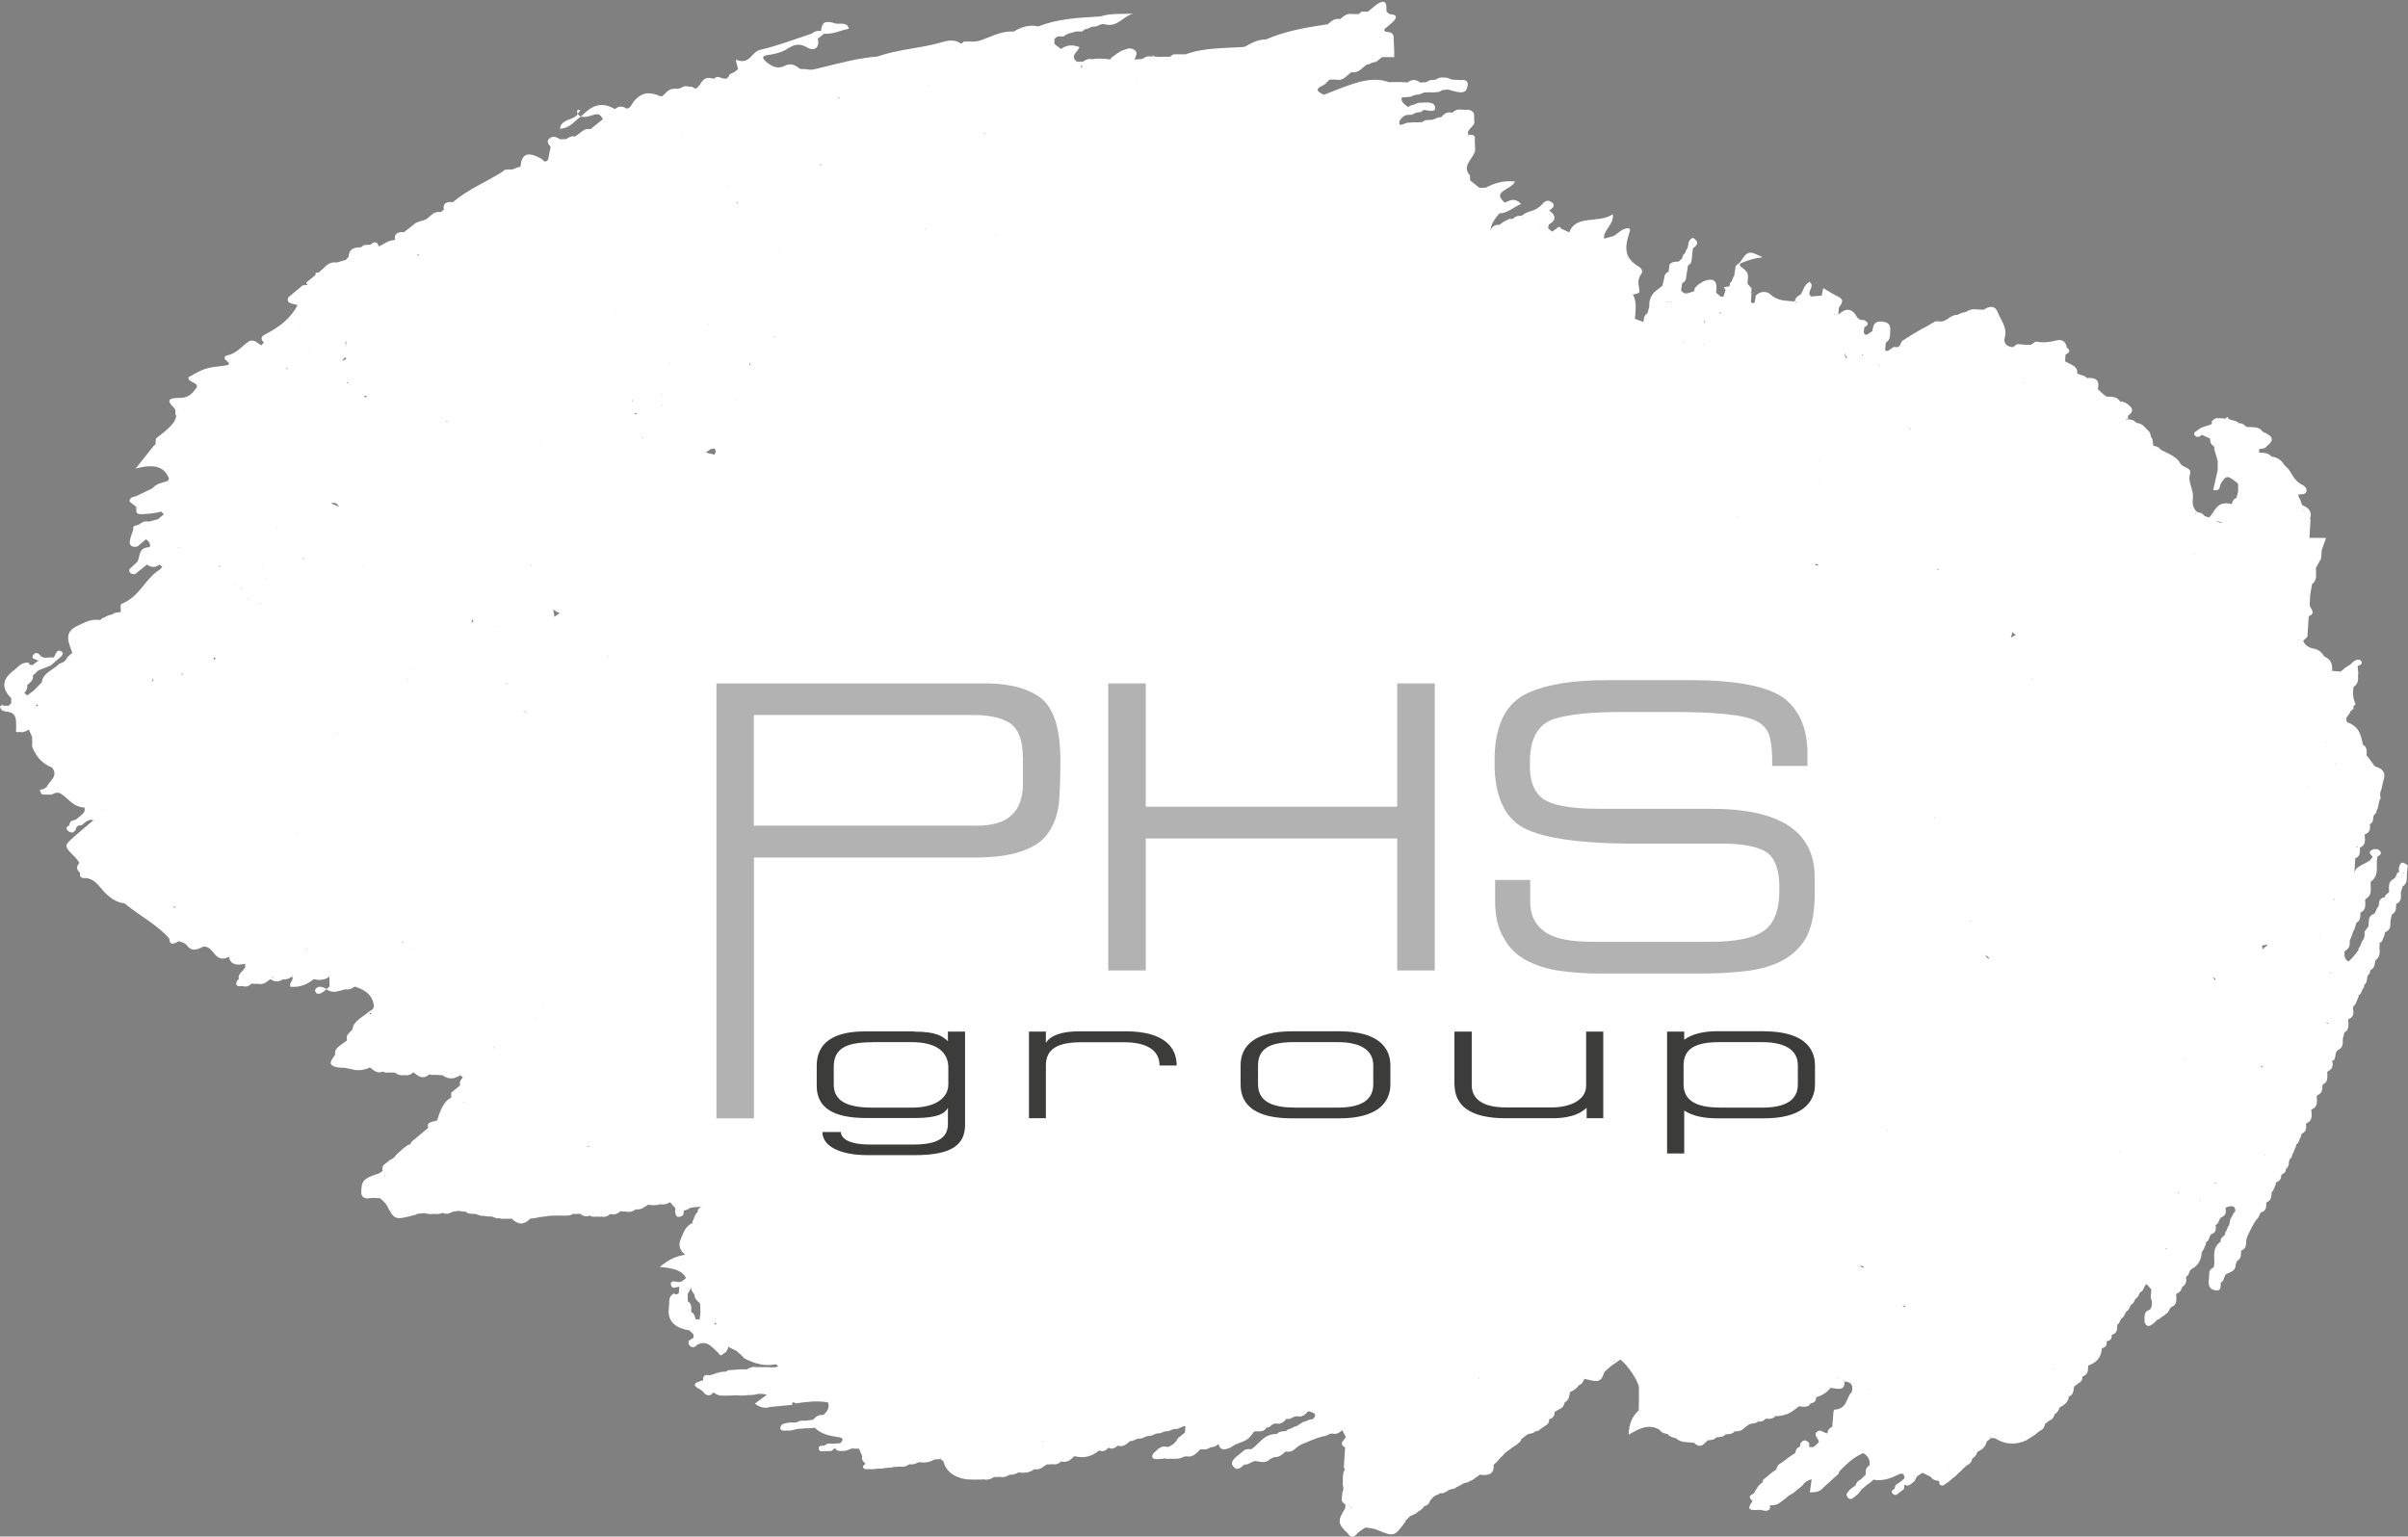 <?xml version="1.0" encoding="UTF-8"?>
<svg id="Ebene_2" data-name="Ebene 2" xmlns="http://www.w3.org/2000/svg" xmlns:xlink="http://www.w3.org/1999/xlink" viewBox="0 0 229.06 146.19">
  <rect x="0" y="0" width="229.06" height="146.19" fill="#808080" stroke="none"/>
  <defs>
    <style>
      .cls-1 {
        fill: #fff;
      }

      .cls-2 {
        fill: none;
      }

      .cls-3 {
        fill: #3c3c3b;
      }

      .cls-4 {
        fill: #b2b2b2;
      }

      .cls-5 {
        clip-path: url(#clippath);
      }
    </style>
    <clipPath id="clippath">
      <rect class="cls-2" x="68.14" y="64.72" width="104.51" height="45.18"/>
    </clipPath>
  </defs>
  <g id="Ebene_1-2" data-name="Ebene 1">
    <path class="cls-1" d="M15.59,54.76h-.09s0,0,0,0h.1ZM91.02,4.5h-.09s.04-.04.04-.04l.05.04ZM109.84,5.4h0s-.23-.17-.23-.17c0,.13.11.15.23.17M129.93,1.65h0s0,0,0,0h0s0,0,0,0ZM132.68,10.29h.01s0,0,0,0h-.02ZM139.45,12.93l.02-.03.02.03h-.03ZM140.4,13.66h-.05s-.01-.01-.01-.01h.07ZM143.24,19.17h-.02s.01-.03.01-.03v.03ZM144.79,20.68l.09-.04-.02.08-.07-.05v.02s-.01-.02-.01-.02h.01ZM148.49,22.67v-.03s.02.02.02.02l-.02.02ZM179.55,34.29h-.01s.1-.17.1-.17l-.09.17ZM192.71,32.91l-.07.02.07-.02h0ZM219.24,48.64l-.13-.03.03-.05.1.08ZM218.62,60.88v-.04s.13-.01.13-.01l-.13.06ZM222.7,64.48h0s-.09.05-.09.05c-.19.11-.42.18-.57.33h0c.19-.11.38-.23.57-.33h0s.09-.05.09-.05ZM224.49,80.55c-.11.02-.22.05-.33.08v-.08c.11.03.22.07.33,0h0ZM223.34,91.63h.04s-.05.04-.05.04v-.03s0-.02,0-.02h0s0,0,0,0ZM225.49,90.91l.05-.07v.05s-.05.02-.05.02ZM215.05,115.25h0s0,0,0,0h0ZM189.54,136.4h.05s-.05,0-.05,0ZM185.26,139.78l.07-.03v.04s0,0,0,0v.05s-.03-.07-.03-.07h-.05ZM170.54,141.92l-.03-.03h0s.02.03.02.03ZM169.32,140.44h0s0,0,0,0h0ZM169.35,140.5l-.03-.05h.02s0-.01,0-.01h0s0,0,0,0v.06ZM170.81,141.2l-.02-.11s0,.01.02.11M174.9,131.23l-.05-.04.03-.04.05.08h-.03ZM153.67,129.59l-.1-.1.06-.03.04.13ZM149.36,132.01c.06-.14.18-.23.36-.28-.18.04-.3.13-.36.28M136.04,142.36h0c.14.04.27.07.38-.04-.13,0-.26,0-.38.04M128.36,143.19v.02s.03.05.03.05l-.02-.02-.02-.03h0s0,0,0,0v.02c-.12-.02-.23-.04-.35-.07.11.07.24.05.36.04M126.66,136.36h0s0,0,0,0h0ZM70.58,132.8v-.03s.01,0,.01,0v.04ZM67.92,125.89l.2-.02-.02.2-.18-.18ZM66.15,125.5c-.04-.26-.1-.51-.39-.68-.02-.36.1-.74-.34-1.02,0-.23,0-.45,0-.67.11-.22.23-.45.34-.67-.05.27.11.49.3.7,0,.38.25.62.53.84.02.29.03.57.04.86-.03.23-.05.46-.08.69-.13-.01-.27-.03-.4-.05M66.71,114.63h0s.01.01.01.01v.12s0,0,0,0l-.02-.14ZM43.33,115.01h.01c.07.1.14.2.32.16-.1-.07-.21-.13-.33-.16M36.68,111.6h-.02s-.01.06-.01.06v-.03s0-.03,0-.03h0s-.01,0-.01,0l-.21-.23c.04.11.15.16.25.22M42.92,102.11l-.03-.11.07.1-.05.02ZM23.5,34.31h0v-.04h0s0,.04,0,.04ZM28.44,31.33v-.05s0,0,0,0l.05.05h-.05ZM34.22,25.53h0s-.06,0-.06,0h0s.06,0,.06,0ZM59.27,14.53h0s.01,0,.01,0h0ZM64.37,12.48l.05.04-.05-.04ZM64.86,12.83l-.03.03-.06-.04.09.02ZM69.74,9.27h0s0,0,0,0v-.03l.02.03h-.02ZM108.19,7.82l.02.05h-.04s.02-.05.02-.05ZM116.78,7.16h0s0,0,0,0h0s0-.02,0-.02h.04s-.04.01-.04.01ZM146.47,21.5l.04-.05v.06s-.04,0-.04,0ZM163.54,29.75h.13s0,0,0,0h.04s-.05.11-.05.11l-.15-.11h0s0,0,0,0h0s.03,0,.03,0ZM173.16,31.05h-.03s.04-.05.04-.05v.05ZM178.71,34.79v-.08s.1.03.1.03l-.1.05ZM179.64,34.9v-.03s0,.02,0,.02h0ZM208.72,52.79l-.05-.04h.08s-.02.04-.02.04ZM210.87,49.59v-.02c.21.06.4.1.55.12-.16.07-.35.03-.55-.09M215.48,109.86l.05.08-.08-.04.03-.05ZM210.79,112.6h-.02s-.02,0-.02,0h-.1s.04-.07.04-.07l.13.07v.02s0,0,0,0h0s-.02,0-.02,0ZM209.22,114.22l.05-.07.03.03-.04.07-.04-.03ZM206.08,118.76l.04.05-.12.07v-.06s.07-.05.07-.05ZM160.95,135.41h.02s-.02.02-.02.02v-.02ZM128.59,143.54l-.08-.06-.07-.12h.02s.14.18.14.18ZM83.8,138.99h0s-.04.04-.04.04l.03-.06-.04-.02.08.02-.04.03ZM70.81,131.07h0s0,0,0,0h0ZM70.8,131.07h.03,0s.02,0,.02,0h0s-.04.05-.04.05l.02-.05ZM71.36,132.41l.07-.09-.07.09ZM73.79,128.07h0s0,0,0,0h0ZM65.76,122.45h.04s0,0,0,0h-.05s0,0,0,0ZM42.41,113.79h0s0,0,0,0h0ZM44.12,104.85l.03.05-.1.04.07-.09ZM45.23,102.6c.07.13.22.19.35.27h0c-.12-.08-.24-.17-.36-.26h.01ZM10.03,77l.04.04h-.08s.04-.04.04-.04ZM26.57,33.33h0s-.01,0-.01,0h.01ZM38.84,24.61v-.03s.03.01.03.01l-.03.02ZM63.09,14.3h-.03s.03-.01.03-.01h0s0,0,0,0h0ZM65.14,13.56v.02s0,0,0,0v-.02ZM79.83,9.28h0s0,0,0,0l.06.07-.19-.02.13-.05ZM102.28,6.93h0s0,0,0,0h0ZM158.98,28.7h0s0,.08,0,.08l-.13-.07h.13ZM158.58,28.82v-.08s.03,0,.03,0h0s.13-.03.13-.03l-.16.1ZM214.7,51.09h0s0,0,0,0h0ZM218.6,56.44l.02.02h-.02s0-.02,0-.02ZM221.15,67.11l.05-.05h0s-.05.05-.05.05ZM221.28,97.28c.09.04.11.01.17.03l.02.09-.2-.08.02-.03ZM217.78,105.68l.03-.03h.01s-.05.07-.05.07v-.04ZM207.25,113.4l-.03.12-.11.03.14-.15ZM195.32,130.25h-.09s.05-.05.05-.05l.04.05ZM194.7,131.9h.01s-.02.03-.02.03v-.03ZM177.8,132.11h0s0,0,0,0l.05.04h-.09s.03-.05.03-.05ZM180.67,121.51h0s0,0,0,0ZM134.36,141.89h0s0,0,0,0h0ZM99.24,137.15l-.08-.04.09-.02v.06ZM55.88,109.01l.12.04.12.05h-.19l-.04-.08ZM29.2,90.27h0s0,0,0,0l.03.1-.09-.06.06-.05ZM27.71,90.03l-.2.19h0c.1-.05.17-.1.19-.19h0ZM13.84,82.82l-.03.02v-.02s.03,0,.03,0ZM8.49,65h.02s-.02.02-.02.02v-.02ZM14.62,61.01v-.02s0,0,0,0v.02ZM17,52.13h-.03s-.03-.08-.03-.08l.02-.03.05.11ZM29.39,33.47l-.02-.03.09-.02-.07.05ZM88.41,8.15l-.06.03v-.05s.05,0,.05,0v.02ZM162.06,32.69v.07s-.08-.06-.08-.06h.08ZM170.68,30.99v-.05s.04,0,.04,0l-.04.05ZM177.21,40.53h.02s-.11-.01-.11-.01h.09s0,.01,0,.01ZM180.93,40.73l-.02.02h0s-.02,0-.02,0h.02s0,0,0,0h0ZM192.59,36.44l-.1.04-.04-.04h.15ZM198.46,41.95h-.02s.03-.02.03-.02v.02ZM221.31,70.71l.02-.25v.21s-.02.03-.02.03ZM222.21,72.67l-.02.04-.12-.08h0s.13.04.13.04ZM221.65,92.62v-.06s.1.07.1.07h-.1ZM221.1,95.31v-.02s.02.02.02.02h-.02ZM208.91,113.53l-.04-.03h.06s-.02.03-.02.03ZM188.89,129.9v-.03l.06-.02-.06.05ZM140.61,131.13l.16-.08h.02s-.15.1-.15.1h-.03ZM97.43,138.04v.02s-.02,0-.02,0l.02-.02ZM47.03,101.09h0s0,0,0,0h0ZM46.97,99.64l-.04.1-.04-.11h.07ZM37.87,93.39h0s0,0,0,0l.04.03-.06-.02.02-.02ZM16.73,86.22s-.04.09-.17.14l-.12-.03c.1-.05.18-.07.29-.11M9.85,68.92l-.03-.02h.04s-.01.02-.01.02ZM27.36,35.11h0s.01,0,.01,0h0s0,0,0,0h0s-.04.04-.04.04l-.14-.15.02-.02.15.12ZM55.79,16.93h0s0,0,0,0h0ZM55.84,16.98l-.05-.05h0s0,0,0,0v-.02s.05.08.05.08ZM61.38,16.82l-.06-.08h0s.06.08.06.08ZM181.75,40.77l-.03.05-.17-.06h.21ZM194.74,36.32h0c.1-.04.23,0,.3-.09-.12-.01-.19.07-.3.09M219.45,74.8v.02s-.03-.04-.03-.04l.04-.03v.05ZM222.06,85.61h-.13s.14-.09.14-.09v.09ZM215.2,101.53l-.16-.02.21-.14-.05.15ZM201.64,109.58l.08.04h-.1s.02-.04.02-.04ZM180.6,122.87h0s.01-.01.01-.01h0ZM177.09,120.59c-.04-.11-.11-.17-.17-.26.15.09.31.18.45.27-.09,0-.18,0-.28-.01M149.24,126.57h0s0,0,0,0ZM14.43,64.88c.01-.11.06-.16.08-.27l.08.06h.03l-.19.21ZM54.37,19.57l-.24-.2h0c.02.11.13.16.25.2h0ZM159.29,37.92h0s.01-.02.01-.02v.02ZM187.6,36.49c-.1-.11-.2-.21-.3-.31h0c.06.12.12.25.31.3h0ZM188.59,39.52h0s0,0,0,0h0ZM202.69,48.31h0s0,0,0,0ZM212.65,69.97h0s0,0,0,0h0s.02,0,.02,0h-.02s0,0,0,0h0s0-.01,0-.01h0ZM220.63,89.17v-.03s0,0,0,0h0s.11.03.11.03h-.11ZM49.37,108.07h-.01s.02-.04.02-.04v.04ZM51.03,96.77l-.05.08-.02-.02.07-.05ZM21.54,82.84h0s-.03.01-.03.01h.02ZM11.52,75.33v.02s0-.02,0-.02h0ZM20.87,53.81h0s0,0,0,0l.14.11-.21-.04.07-.07h0ZM32.83,33.97l.05.08c.15.09-.07.17-.28.26l-.05-.05h0c.14-.07.2-.18.29-.28M86.81,11.28h0s0,0,0,0h0ZM174.97,41.7v-.04s.02,0,.02,0l-.02.05ZM183.65,38.93h-.02s.02,0,.02,0h0ZM210.72,105.1v.02s-.02,0-.02,0l.02-.02ZM180.54,129.99l.02.02-.05.03.04-.05ZM181.24,124.2l-.05-.02.06.17c-.09-.03-.19-.04-.28-.02l.23-.15.05.02h0ZM51.59,95.81l.03-.02.05.09-.08-.06h0s0,0,0,0ZM39.26,90.27l-.05.04-.04-.04h.09ZM25.22,86.68h0c-.18.15-.21.35-.2.54h0c.14-.16.22-.34.2-.54M17.38,64.03v.09s-.06.05-.06.05h-.12s.19-.14.19-.14ZM32.91,32.49c.02.15.03.3.04.44-.05-.13-.04-.24-.13-.39l.09-.05ZM67.66,16.33h0l.05-.12h0s-.05.12-.05.12ZM93.57,12.66h.15s-.04.07-.04.07l-.11-.07ZM217.21,95.29v.03s-.03-.02-.03-.02l.03-.02ZM207.66,100.86l.13-.03-.05.04h-.08ZM198.94,111.47h.04s0,.03,0,.03l-.04-.03ZM179.49,107.51l.06.1-.1-.06.04-.04ZM58.31,103.04l-.03-.03h.06s-.03.03-.03.03ZM17.38,64.17h-.06s.05-.05.05-.05v.05ZM22.42,55.52l.08.06-.1-.04.02-.02ZM24.03,46.51l.04.04-.16-.13h0s.12.09.12.09ZM32.65,35.18v-.04s.03,0,.03,0l-.03.05ZM66.25,19.58h0s0,0,0,0h0ZM70.09,19.19l.08.14-.08.03h0s-.01,0-.01,0h0s0-.17,0-.17ZM77.97,15.76l.17-.15v.09s-.17.06-.17.06ZM173.21,43.79l-.06.02v-.04c.12.02.23.1.06.02M172.96,46.02l.05-.04v.05s-.05,0-.05,0ZM208.34,90.39h0s.07,0,.07,0h-.07ZM191.36,106.2h.02s-.05.05-.05.05l.03-.05ZM44.96,83.57h.01s-.01,0-.01,0h0ZM22.99,55.97l-.1.08.05-.12.05.04ZM25.52,51.87h.02s-.02.02-.02.02v-.02ZM26.38,50.18h0s0,0,0,0l-.05.04-.05-.02.1-.02ZM55.57,25.15l.04.03h0s-.05-.03-.05-.03h0ZM138.6,27.78h.13s-.13,0-.13,0ZM165.23,49.16h-.08s.16-.04.16-.04l-.08.04ZM172.69,53.78l.05-.14c.12.02.18.11.27.17-.1-.02-.21-.02-.32-.03M181.38,52.98v.03s-.02-.02-.02-.02h.02ZM193.22,64.62l.05-.11v.11s-.05,0-.05,0ZM204.98,98.36h-.01s.02-.03.02-.03v.03ZM180.62,103.14v.02s-.02-.01-.02-.01h.02ZM152.85,122.39h.02s0,0,0,0h-.02ZM20.62,72.33l-.02-.04h.03s-.01.04-.01.04ZM184.26,54.25l.1-.12.08.07-.18.05ZM191.44,60.13c.11.1.17.2.31.3-.2.05-.29.16-.47.23.04-.18.13-.35.15-.53M204.34,80.96l.02-.03.05.02h-.07ZM80.59,128.14h.02s-.02,0-.02,0h0ZM28.25,79.25v-.04s.05.02.05.02l-.05.02ZM20.39,62.84c-.03-.1-.05-.15-.08-.24.1.02.15-.05.23-.07-.05.11-.12.17-.16.3M24.7,57.44l.13-.03-.06.07-.07-.04ZM23.66,56.94l.02.09-.09-.02.06-.07ZM33.11,36.47l-.14-.05.1-.08.04.12ZM80.39,17.19h0s0,0,0,0h0ZM40.96,80.91h0s0,0,0,0ZM40.76,81.65h0s0,0,0,0h0ZM33.32,70.62l.02.04h-.04s.03-.04.03-.04ZM29.51,72.77h0s0,0,0,0h0ZM25.18,55.06l.1-.02-.03.05-.07-.04ZM34.35,41.09h.03s-.05.04-.05.04l.02-.04ZM31.39,41.56l.04.03h0s-.03.01-.03.01v-.05ZM96.78,20.33h0s.02,0,.02,0h-.01ZM198.75,83.28l-.02.03v-.03s.02,0,.02,0ZM198.23,78.6v.04s-.03-.08-.03-.08l.03.03ZM45.28,75.44l-.03-.02h.04s-.01.02-.01.02ZM32.05,69.76v-.06s.02.02.02.02l.11-.02-.13.06ZM31.49,70.14h-.01s.01,0,.01,0h0ZM35.54,59.51l-.23.2.23-.2ZM28.8,53.17l.08-.06.05.05-.1.04-.04-.02ZM74.13,23.87l.03.03h-.07s.04-.03.04-.03ZM87.96,21.74l.14.07-.17-.05.02-.02ZM97.13,20.04l.05-.04-.05.04ZM177.94,67.01h0s0-.04,0-.04l.04.02h-.04ZM43.77,74.72h.02s.02.01.02.01h-.04ZM31.88,45.69l-.02-.03h0s.03.03.03.03h-.01ZM58.59,29.87c0-.13,0-.25,0-.38h0c-.06.12-.03.25.03.37h-.03ZM94.78,22.51v-.03s-.07-.08-.07-.08l.07.02v.05s0,.03,0,.03h-.01ZM188.87,90.83c.1.11.27.25.41.38-.21,0-.35-.12-.41-.38M49.56,66.42v.04s-.04,0-.04,0l.04-.04ZM38.77,64.68h-.12s.05-.05.05-.05l.06.05ZM32.26,48.22c-.3-.14-.57-.26-.77-.33.28-.11.54-.07.77.33M34.25,47.19v-.07s.03,0,.03,0l-.03.07ZM184.05,77.81l-.08.03.13-.12-.04.08ZM185.79,88.25v-.02s.02.02.02.02h-.02ZM52.53,76.65h0s0,0,0,0h0ZM41.53,61.29l.02-.02v.03s-.02-.01-.02-.01ZM40.49,64.63l.05.03h-.09s.05-.03.05-.03ZM39.29,63.62l.06.06-.09-.02.03-.04ZM33.05,54.55h-.01s.01,0,.01,0h0ZM33.13,48.08v.03s-.06.01-.06.01l.06-.04ZM187.46,87.6h0s.04.06.04.06c-.09.02-.12.09-.05-.06M39.77,43.06h0s0,0,0,0ZM42.59,40.13h-.14s.04-.08.04-.08l.1.08ZM47.14,59.6l-.04.04-.02-.05h.06ZM44.95,58.91c.08.12.12.24-.02.29l-.1.05c.07-.12.09-.23.12-.34M34.56,53.77v.04s-.06.02-.06.02l.06-.06ZM79.36,28.23l.05-.03-.05.03ZM41.3,44.73h-.09s.03-.03.03-.03l.06.03ZM63.81,34.48l-.13.02.09-.04.04.03ZM84.07,29.04l-.03-.08h.03s0,.07,0,.07h0ZM57.16,67.04h0s.02,0,.02,0h-.02s0,.02,0,.02h-.02s.03-.01.03-.01ZM48.63,42.1v-.02s0,0,0,0v.03s0,0,0,0ZM64.69,35.16h-.02s-.03-.04-.03-.04l.06.04ZM73.68,32.1l-.1-.06h.18s-.08.06-.08.06ZM57.89,62.48h0s0,0,0,0h0s0,0,0,0h0s-.02.02-.02.02l-.14-.12h.02s.14.1.14.1ZM50.5,53.76h.07s-.08.08-.08.08v-.08ZM40.91,50h.04l-.02.02v-.02ZM71.36,34.56l.05.02-.12.2v-.16s.07-.06.07-.06ZM60.16,38.19l-.02-.11.11.02-.09.09ZM60.51,39.45l-.2-.14.24-.02-.04.15ZM63,37.55h-.02s-.05-.04-.05-.04h.09s-.02.04-.02.04ZM62.92,38.57v-.06s.1-.03.1-.03l-.1.09ZM51.11,44.97h0s0-.01,0-.01h0ZM70.1,38.04l-.06.05.03-.07.03.02ZM64.2,47.37l-.02.02h0s.02-.02.02-.02ZM67.95,43.25c-.32-.08-.6-.15-.8-.19.23-.18.44-.39.81-.39.2.24.12.42-.01.58M61.21,41.62l-.04.05-.13-.04h0s.01-.01.01-.01h.15ZM56.55,48.82l-.04.04v-.04s.04,0,.04,0ZM44.36,47.12h0s0,.02,0,.02h-.04s.04-.01.04-.01h-.02s.02,0,.02,0ZM51.3,41.95v-.02s.1.05.1.05h-.02s-.08-.04-.08-.04ZM67.46,30.89h0s-.03.03-.03.03h0s.03-.03.03-.03ZM67.39,30.83h.02s.05.06.05.06l-.03.03-.04-.09ZM48.46,37.74h0s0,0,0,0h0ZM52.62,57.99c.22.17.42.25.63.35-.2.09-.33.24-.51.35-.03-.22-.05-.44-.12-.69M48.17,65.01l.09.04-.06.06-.05-.04h0s.02-.06.02-.06ZM50.01,67.71c.03-.1-.07-.14-.12-.21v-.02c.09.11.13.23.24.32-.1-.07-.24-.1-.36-.15l.02-.02.22.08ZM51.8,68.04l-.03-.02.08-.03-.06.05ZM51.7,36.56h0v.02h0s0-.02,0-.02l-.14-.1.15.1ZM30.56,51.19l-.08-.04.1.03h-.01s0,.01,0,.01h0s0,0,0,0ZM31.23,62.47h-.01s.02-.01.02-.01h-.01ZM34.87,66.33l-.03-.02h.06s-.03.02-.03.02ZM34.6,37.64c.14.05.21.02.34.05l-.19.13-.15-.18ZM178.54,95.18l.03.02-.03-.02ZM178.57,95.23h.03s0,.01,0,.01h-.01s-.02-.01-.02-.01ZM24.93,53.79l.06.03-.02.02-.04-.04ZM210.69,93.25h0s0,0,0,0c-.09-.11-.12-.18-.19-.28.1.03.12.11.25.12l-.05.16ZM210.97,95.31v.02s-.02.04-.02.04l.02-.06ZM210.63,93.98l-.06-.02.06-.03v.05ZM215.22,90.33c-.03-.13,0-.24-.05-.38.23,0,.37-.07.58-.09-.16.16-.38.29-.53.47M218.33,92.09h-.01s.01-.02.01-.02v.02ZM69.17,17.65l.04.07-.06-.05.02-.02ZM182.85,123.39h0s-.14.04-.14.04h0s.14-.04.14-.04ZM22.75,75.79l.07-.2-.07.2ZM38.32,89.67l-.15.04.2-.15-.04.11ZM179.78,128.92l.06.06-.06-.06h0ZM134.93,133.75l.03.04h-.02s0-.04,0-.04ZM183.19,39.18h0c.1,0,.21,0,.31.02v.02c-.11-.03-.2-.1-.31-.04M170.51,32.92h0,0s0,0,0,0ZM18.53,46.81h0s-.01.01-.01.01h-.01s.02-.01.02-.01ZM70.42,12.17h0c-.16.05-.25.15-.28.28h0c.09-.1.18-.19.28-.28M221.75,73.18h.01s-.02,0-.02,0h.01ZM221.08,73.9l.06.04h0s-.06-.03-.06-.03h0ZM138.35,15.41h-.02s.03-.05.03-.05v.04s-.01,0-.01,0ZM6.27,71.7h0s0,0,0,0h0ZM80.79,135.68h0c.05.06.09.14.2.15l-.2-.15ZM175.53,33.66c.03.24.12.33.2.44-.2.02-.27-.27-.23-.48l.03.04h0ZM162.09,30.7c-.12-.21.28-.13.03-.05v.09s-.02,0-.02,0v-.04ZM160.08,32.5l.08.02-.08.07v-.08ZM83,8.26v.03s0-.03,0-.03ZM195.22,34.15h.07s0,.02,0,.02h-.08s0-.02,0-.02ZM177.17,33.7l.07.06-.09.04-.04-.08h.06ZM56.42,12.61h-.06s.06,0,.06,0h0ZM54.02,17.38v.02s.01,0,.01,0h-.01s0-.02,0-.02ZM39.71,24.32l.02-.14h.15s-.17.14-.17.14l.06.05-.06.02v-.07ZM43.32,104.21h-.07s.02,0,.02,0h.05ZM36.58,111.98l-.02-.09.04-.13h.02s-.05.21-.05.21ZM223.82,84.19h-.04s.02-.03.02-.03l.02.03ZM102.93,6.16v.26s-.11,0-.11,0h.03s-.04,0-.04,0h0s.11-.27.11-.27ZM3.45,67.01l.17.09-.17.14v-.23ZM.28,66.99c-.1.07-.19.15-.28.23.04.29.24.45.61.48h0c.92.1.92.65.92,1.2h.05,0s-.05,0-.05,0c0,.16,0,.32.01.48h.04s0,0,0,0h-.04c-.09.24.02.32.31.26.36.08.64-.06.89-.24.1.24.2.47.31.71h.11s0,0,0,0h-.11c0,.16,0,.32.01.48l.11-.05v.04s-.11,0-.11,0c0,.16,0,.31,0,.47.35.83.84,1.56,1.87,1.97v-.04h.01v.04c.66.79-.22,1.27-.52,1.87-.12.07-.23.15-.35.22-.17-.03-.27,0-.27.13l.08.15v-.02c.01.14.08.23.27.22h-.03c.2.01.41.03.61.01.31.04.51-.27.85-.16h.09c.8.44,1.21,1.33,2.36,1.39.16.45-.26.67-.56.95-.1.08-.21.15-.31.23-.35.04-.54.19-.56.48-.09.08-.18.16-.28.24.03.3.24.46.61.48.09-.08.18-.15.27-.23.01-.31.2-.48.59-.48.1-.08.19-.16.28-.24.23-.17.47-.34.83-.22h.18s-.02.04-.02.04l-.17-.04c-.6.51-1.21,1.01-1.8,1.53-1.03.91-1.03.91.03,1.96.17.17.29.37.44.56h.04s0,0,0,0h-.04c-.31.33-.31.65.06.96l.06-.03v.02s-.06,0-.06,0c-.09.4.13.56.61.5v-.02h0v.02c.55.1.87.37,1.21.77.6.7,1.22,1.48,2.41,1.64v-.04h.02l-.02.04c1.38,1.15,3.09,2.01,4.25,3.34l.07-.03v.02s-.07.01-.07.01c.04.74.48.49.91.26v-.14s.01-.01.01-.01v.15c.29.1.6.16.79.43.36.5.84.42,1.34.17h0c.08-.06.18-.09.29-.1.53.07.72.42.99.74.35.41.8.57,1.35.23q.14.99,1.52.68l.02-.1h.01s-.03.1-.03.1c.24.59-.76.83-.58,1.4-.03.09-.09.17-.18.23-.17.42,0,.58.52.47h-.02c.39.15.66,0,.9-.22.2.03.39.03.59.02h0s.02,0,.02,0h-.01c.55.13.83-.2,1.16-.43h.04c.13-.04.16-.14.2-.24l.06.07v-.07s.05,0,.05,0l-.05.07c-.09.05-.18.1-.26.17.4.27.79.26,1.17.01.36.04.63-.09.87-.27l-.02-.11.03-.03v.14c.2.34-.32.58-.17.97.92.09,1.62-.23,2.24-.73l-.03-.07h.01s.02.07.02.07c.55.16,1.04.08,1.47-.22v-.08s.04,0,.04,0l-.04.08c0,.3.01.61.02.92-.09.08-.18.16-.28.25-.12-.06-.22-.13-.35-.17-.39-.13-.65,0-.77.3l.14.27c.29.13.49-.02.69-.16.1-.07.19-.15.29-.22.61.47,1.19.13,1.79,0,.37.08.63-.06.87-.26q1.77.52,1.84,1.92c-.06.22-.24.36-.48.46.03.11.16.13.26.18l-.13.09h.04l-.03.03v-.03c-.07-.09-.11-.17-.13-.27-.58.54-1.49.87-1.58,1.71-.24.28-.64.51-.52.93.02.12-.04.2-.19.24-.4.36-1.05.59-.93,1.22l.13.02v.03s-.13-.05-.13-.05c-.29.48-.94,1.02.36,1.23.18,0,.35.01.53.02.36.07.73.15,1.09.22h0s0,0,0,0h.48c.21-.04.41-.09.61-.13.06-.08.15-.11.27-.1.34.25.64.6,1.2.37h-.01c.17.09.36.14.56.09v-.11s0,0,0,0v.11c.19,0,.39.01.58.01v-.06s.04,0,.04,0l-.04.06c.26.18.54.31.89.23.38.08.65-.05.89-.26.45.37.9.73,1.49.2.19.06.4.05.6.04h-.02c.19,0,.38.02.56.04l.13-.02.09.08c.57.37,1.09.28,1.59-.06l-.05-.11h.05s0,.11,0,.11l.14.1.12.11h.07v.02s-.07-.02-.07-.02c-.2.21-.35.43-.26.72h.09s0,0,0,0h-.08c-.09.08-.18.17-.27.25-.2.16-.39.32-.59.48,0,.15,0,.29.01.44h0c-.11.09-.23.17-.35.25h0c-.37.31-.76,1.07-.99,1.94-.38.17-1.07.09-.85.71-.53.44-1.06.88-1.59,1.33l-.15.26-.17.03c-.15.11-.31.22-.46.33-.23.21-.45.41-.68.62-.12.21-.3.37-.57.47-.22.18-.44.35-.66.53-.09.16-.1.34-.06.52-.1.08-.21.16-.31.24h-.01c-1.54.49-1.73.71-1.71,1.92h0c.05.3.24.46.61.47h0c.39-.08.79-.05,1.18-.02.21.22.5.42.63.67.76,1.43.75,1.43,2.79.89l.08-.08h.13c.19-.02.39-.04.58-.07.17.08.38.06.56.1h.05c.18-.03.36-.03.54,0h.04c.19-.04.39-.02.55-.12.34.17.63.07.91-.09v-.05s0,0,0,0v.05c.2-.03.4-.07.59-.1.18.02.36.05.54.08h.18s.12.12.12.12c.2.08.42.08.64.09h0c.33-.03.57.27.92.17h-.05c.19.08.4.05.6.08h.03c.33-.05.57.27.91.15h-.05c.2.08.41.07.62.06h0c.2.01.4.02.59-.02h0c.61.61,1.2.64,1.78.01.5-.02.96-.19,1.47-.21h.02c.39-.11.8-.05,1.2-.08h-.05c.44,0,.89.06,1.31-.08.05-.09.13-.11.24-.06.18-.02.36-.03.55-.03.27.2.56.33.92.17.17.1.36.14.56.1v-.08s.04,0,.04,0l-.04.09c.2,0,.39,0,.59,0,.27.04.5-.02.69-.17.04-.08.11-.11.22-.07.37.07.63-.08.86-.28.19.01.39.03.58.04.36.08.63-.05.89-.22.53.07.82-.25,1.18-.45v-.08s0-.01,0-.01v.1c.4.06.79.07,1.18-.05l-.04-.11h.03s.01.11.01.11c.34.08.61-.04.88-.18v-.06s.01,0,.01,0v.06c.17.17.33.38.5.55,0,.1-.01.21-.02.31.02.22.08.55.34.53.5-.05.49-.32.47-.6.15-.03.3-.06.51-.19.27-.17.75-.13,1.14-.18-.12.1-.25.2-.31.34.02.1-.01.18-.1.24-.2.23-.22.52-.37.76l-.03.21c-.71.32-.85.93-1.1,1.49-.31.72-.04,1.16.41,1.53-.87.13-1.61.46-2.42,1.17,1.2.08,2.09.27,2.5,1.04-.25.2-.44.48-.95.35-.49-.13-.61.17-.42.46.16.24.48.03.74.02-.03.22-.05.44-.07.66h-.07c-.13.11-.24.11-.36-.03-.63.31-.42.85-.5,1.32-.17,1.19.42,1.95,1.93,2.2.13.12.26.24.39.36.01.11.02.22.03.33-.15.1-.3.21-.46.3-.02.11-.02.22-.02.33.25.37.53.38.83.05h0c.76-.4,1.21.02,1.65.45l.04-.03h0s-.04.03-.04.03c.13.12.26.24.39.37l.02-.03h0s-.02.03-.02.03c.12.23.27.24.43.03.33-.13.42-.38.47-.65.27.13.53.26.8.39l.08-.07h0s-.08.07-.08.07c.13.12.26.24.39.36l.04-.1.04.03-.08.06c.12.12.25.25.37.37.92.46,1.87.77,2.96.55l-.03-.04h0s.03.04.03.04c.16.04.14.15.25.21-.09.04-.22.02-.3.08-.23,0-.47-.01-.7-.02-.17,0-.34,0-.51,0l.03.04h-.02v-.04c-.2,0-.39,0-.59,0-.35-.07-.63.05-.89.21-.2,0-.39,0-.59,0v.04s0,0,0,0v-.04c-.2.01-.4.02-.6.04l.05.07h-.03s-.01-.07-.01-.07c-.2.01-.4.03-.6.04l-.23.14h0s0,0,0,0c-.56-.03-1.02.21-1.52.35-.53-.13-.68.09-.64.47-.67.19-1.29.37-.23.91.31.16.38.64.94.49.09-.08.18-.16.26-.25.27.2.56.34.93.31.19,0,.39,0,.58,0,.19-.01.39-.02.58-.03h.03c.19,0,.38.02.57.03h0c.2-.01.39-.03.59-.04v-.11s.04-.01.04-.01l-.04.12c.21-.01.41-.03.62-.04.38-.13.78-.12,1.18,0-.38.27-.75.55-1.14.84.46.35.92.49,1.47.32h0c.69-.07,1.38-.14,2.08-.2-.01-.23.06-.34.34-.14,1.01-.14,2.02-.29,3.08-.09.16.49-.07.86-.45,1.19-.42-.04-.69.14-.92.39-.08.08-.18.11-.3.09-.18.04-.35.06-.54.07h.02c-.23-.04-.45,0-.66.07-.1.08-.21.11-.35.1-.15,0-.29,0-.44,0h-.06c-.21.05-.43.07-.62.15l-.12.09c-.23.42-.06.59.5.52h0,.02c.21.02.43,0,.63-.06.13-.03.26-.07.39-.1.14,0,.28-.01.41-.02h.06c.18-.04.37-.05.56-.03h.01c.2-.02.4-.02.6-.05.58.6,1.41.77,2.28.9.55.08.35.34.14.57h-.02c-.2.01-.39.02-.59.04h.01c-.2,0-.41-.01-.61,0-.11.07-.22.13-.34.2-.28-.03-.54.02-.5.29.04.26.32.27.58.22.2-.01.4,0,.6,0,.12-.1.25-.19.38-.29l.16.22c.21.06.41.08.62.04h0s.01,0,.01,0h0c.35.05.57-.22.89-.22.19.02.39.01.59.02h0c.1.24.2.48.31.72-.1.28.07.5.3.7l-.23.24c-.02.14.05.24.23.28.23,0,.46,0,.7.01.18-.02.36-.04.54-.06h0c.22.02.43,0,.63-.05.19-.02.38-.03.58-.05l.26-.05v-.06s.02,0,.02,0l-.02.06c.2-.01.39-.03.58-.04v-.13h.01s-.01.13-.01.13c.36.08.63-.05.89-.22v-.13c-.08-.1-.21-.1-.33-.12h.02c.11.02.21.06.31.12h.01s0,.13,0,.13c.35.06.62-.06.89-.2.54.08,1.05.03,1.47-.26.19,0,.39-.02.58-.03v-.13c-.06-.09-.17-.12-.29-.15h0c.11.03.21.08.3.15l.05.04-.06.09.15.1.13.11h.16s0,0,0,0h-.16q.4,1.43,2.17,1.71c.19.01.39.02.58.03v-.05s.03,0,.03,0l-.03.05c.2,0,.39,0,.59,0v-.05s.02,0,.02,0l-.02.05c.2,0,.39-.02.59-.02v-.06s0,0,0,0v.07c.35.06.63-.06.89-.23l-.03-.06h.02v.06c.2,0,.39-.01.59-.02v-.12s.02,0,.02,0l-.02.12c.35.08.63-.04.89-.2.34.03.62-.09.88-.23.55.09,1.06.04,1.48-.3l-.04-.07h.03s.02.07.02.07c.55.11.82-.23,1.17-.45l-.02-.06h.01v.06c.2,0,.4-.01.59-.02.27.04.5-.02.69-.17.04-.1.12-.12.24-.07.56.07.82-.25,1.13-.53.95.25,1.7,0,2.35-.54.4.16.66,0,.88-.26.38.17.64.03.88-.2.57.17.86-.17,1.17-.43.34.02.56-.23.88-.24.34.02.56-.23.89-.25h-.02c.35.03.57-.22.9-.25h-.03c.35.06.56-.23.9-.2h0c.32.01.52-.27.86-.21h.04c.31-.03.51-.29.85-.26h.02c-.02.2-.04.4-.06.6-.22.18-.44.36-.66.53-.2.39-.5.7-1.01.85h.05c-.65-.21-.92.19-1.26.49l-.11.1c-.26.4-.1.59.46.55h.02c.2-.03.4,0,.59-.07.2.06.4.06.6.02h-.03c.2.04.39.04.59,0,.35.06.57-.22.9-.21h0c.61.11.89-.25,1.21-.54.05-.11.15-.15.3-.13.34.07.59-.07.84-.21.31.02.51-.13.71-.29.11.4.3.71,1.14.33.14-.09.27-.18.41-.26.33-.13.66-.27.99-.4h0s0,0,0,0c.12-.08.24-.17.36-.25.12-.14.24-.28.35-.42l.08-.15.04-.02h.02s.09-.05.09-.05c.42.02.86.09,1.07-.34h-.02c.21-.01.38-.07.49-.22l-.03-.04.03.04.16-.11.21-.08c.46.13.73-.07.98-.32.03-.1.1-.13.22-.09.33-.01.53-.26.86-.27.44.11.71-.08.95-.33.03-.11.12-.15.25-.12.56.14.74.36.29.74-.35-.02-.58.23-.9.26-.2.13-.4.26-.6.39-.32.05-.53.28-.86.32-.05.11-.15.17-.3.17-.23.02-.47.03-.65.17l-.06.09h-.13c-1.19.05-1.56.95-2.32,1.45-.23-.02-.44-.02-.64.07-.24.2-.48.39-.72.59-.39.32-.74.69-.23,1.11.32.26.58-.04.82-.21.06-.1.16-.13.3-.1.29-.08.52-.26.81-.34.19.03.39.06.58.09.39.07.66-.07.9-.29.12-.05.23-.11.35-.17.53.04.79-.28,1.09-.53.57.12.85-.21,1.17-.48-.52-.03-.84.24-1.17.48.51.02.66-.51,1.17-.48.11-.07.22-.13.34-.2.66-.27,1.3-.56,2-.76h-.01c.35,0,.57-.21.87-.28.48.14.75-.08,1.02-.31.11.21.2.42.34.64-.15.33-.73.63-.07,1-.04.62-.08,1.24-.12,1.87.03.09.08.18.1.28l-.11.11c-.03.16-.05.33-.08.49,0,.28,0,.56-.01.84.09.23.08.45-.04.67-.02.25-.04.51-.07.76.06.18.2.32.37.43-.01.11-.03.23-.04.35h0c-.74,1.2-.71,1.47.27,2.4h0c.26.38.53.39.83.05h0c.23-.27.54-.45.86-.63.33.06.7.07,1,.19,1.71.71,1.71.72,2.79-.77v-.1s.1-.06.1-.06c.12-.12.24-.25.36-.37.2-.03.33-.15.5-.21l.04-.02c.11-.12.24-.22.4-.29l.03-.03c.12-.13.32-.22.34-.41l-.05.03c.42-.03.54-.28.63-.55l-.04-.03h0s.04.03.04.03c.12-.13.24-.26.36-.38.16-.08.31-.15.46-.22l.14-.08.18.02c.22-.04.38-.16.55-.26h0c.22-.21.65-.09.82-.35l-.04.02c.21-.04.34-.17.51-.25h.03c.19-.23.63-.11.79-.37l-.04.03c.22-.04.36-.16.51-.28h0c.16-.09.31-.19.42-.32h0c.94.16,1.41-.14,1.34-.93.35-.28.57-.65.92-.93v-.02c.21-.28.57-.45.84-.69l-.04.03c.33-.23.7-.42.91-.75-.04-.1,0-.15.13-.17.11-.11.24-.22.38-.31h0c.22-.19.63-.09.81-.35.21,0,.39-.08.51-.22l-.06-.07.02-.02.04.09c.15-.1.29-.21.44-.31.23-.11.36-.27.38-.49-.04-.09,0-.14.11-.16.33-.14.41-.39.41-.67.16-.09.31-.18.47-.27.33-.13.43-.37.49-.64.45-.22.41-.62.51-.97l-.08-.06v-.02s.08.08.08.08c.35-.16.65-.36.84-.66l-.12-.07h.03s.09.07.09.07c.32-.11.42-.35.51-.6l-.06-.05h.02s.04.05.04.05c.72.11,1.57.59,1.84-.48.07-.28.47-.5.72-.75l-.15-.11h.02s.13.11.13.11c.14-.1.28-.2.43-.3h0c.15-.1.3-.21.44-.31l-.06-.06v-.02s.06.08.06.08c.64.45,1.75,2.07,1.77,2.67.02.72,0,1.45-.02,2.17l.13.03-.03.04-.11-.07c-.62.59-.92,1.26-.95,2.31,1.05-.62,1.92-1.06,2.94-.47.16.27.46.36.79.41l.03-.04h0s-.04.04-.04.04c.18.25.48.33.8.4.46.46,1.11.34,1.7.43l.04-.1.04.02-.08.08c.66.63.95.07,1.31-.24l-.15-.11h.02c.02-.1.06-.19.12-.27h0c-.07.08-.14.16-.12.26l.13.12c.33-.01.64-.05.84-.29l-.08-.1h.04s.04.1.04.1c.34,0,.65-.03.86-.28l-.06-.08h.03s.03.08.03.08c.34,0,.66-.03.86-.28l-.06-.08h.04s.03.08.03.08c.35,0,.66-.04.88-.29l-.12-.09h0s.11.09.11.09c.14-.11.27-.22.41-.32.24-.18.62-.09.86-.27l.11-.08.14.04c.25-.02.42-.13.54-.29.36.05.69.03.93-.23l-.08-.11.04-.02.05.13c.67-.03,1.27-.18,1.74-.57l-.12-.11h0l.12.11c.14-.1.28-.2.42-.31l.11-.08.14.04c.4.05.77.04.93-.31.43-.04.52-.29.54-.59.61-.14,1.02-.48,1.38-.88l-.17-.11h.05s.12.11.12.11c.67.11,1.38.3,1.3-.6l-.12-.12.04-.03.08.14c.83.07.79.53.7,1.01h0s0,0,0,0c-.59.53-.36,1.61-1.68,1.68-.06,0-.07.4-.1.61,0,.12-.01.23-.02.35-.02.22-.04.44-.06.67l.11.07h-.01s-.1-.07-.1-.07c-.32.12-.42.35-.47.61l-.02.02c-.34-.07-.67-.48-1.01-.12-.27.29.15.58.22.87-.01.11-.07.19-.18.25-.08.12-.2.21-.34.28l-.02.02c-.11,0-.22,0-.32-.01h-.07c.01-.12.02-.24.03-.36-.29-.35-.57-.36-.84,0,0,.11-.03.21-.06.32-.32.12-.4.35-.43.61-.18.12-.36.24-.54.35-.12.09-.25.18-.37.28l.05.02h-.01s-.03-.02-.03-.02c-.14.11-.28.21-.43.31-.31.13-.42.37-.49.63-.15.1-.29.21-.44.31l.04.03h0s-.04-.03-.04-.03c-.14.11-.27.22-.41.34l.09.03-.02.02-.07-.05c-.14.12-.27.23-.41.35l-.05.23h0s0,0,0,0c-.44.27-.59.7-.84,1.07h0c-.5.18-.43.42-.1.7-.35.5-.66.97.56.84.36-.04.8.29,1.1-.11,0-.11,0-.22,0-.33.36.01.69-.03.94-.25.14-.1.29-.21.43-.31.13-.11.27-.22.4-.33l.02-.02c.15-.09.3-.18.45-.27.13-.11.27-.23.41-.34l-.09-.08.02-.03.07.12c.14-.12.29-.24.43-.35.18-.31.49-.5.88-.62-.06.41-.11.83-.17,1.25.61.03,1.05-.11,1.33-.51h0s.02,0,.02,0h0c.46-.42.92-.83,1.38-1.25.02-.11.06-.2.13-.29.64-.64,1.27-1.28,2.22-1.68.52.29.64.7.61,1.16-.35.19-.4.48-.37.79,0,.1-.05.18-.15.23-.1.12-.21.22-.33.32-.2.1-.34.23-.43.4,0,.11-.07.19-.18.26-.11.08-.22.15-.33.23l-.04.04c-.12.14-.27.27-.35.43l-.02.13c.17.45.44.5.79.14h-.01s.01,0,.01,0h0c.17-.1.31-.23.42-.38.07-.1.14-.19.21-.29.1-.08.19-.15.29-.23l.04-.03c.1-.13.24-.23.39-.31h.01c.14-.13.28-.23.4-.36.92.16,1.66-.14,2.41-.5.47-.23.53.08.56.37h-.01c-.14.12-.27.24-.41.35h0c-.16.09-.31.2-.45.32-.03.11-.06.22-.09.33-.23.12-.38.3-.14.49.24.18.45.04.6-.14.14-.11.29-.22.44-.32.02-.14.03-.28.05-.42.1.03.2.05.29.09.2-.06.37-.15.49-.3h0s0,0,0,0h0c.3-.14.25-.47.49-.64.16-.09.3-.19.45-.29h0c.27.13.53.27.8.4.16.27.45.35.78.38.01.1.02.21.03.31.1.12.23.16.39.1.17-.12.35-.24.52-.36.12-.11.24-.22.36-.33h0c.18-.1.33-.22.43-.37.13-.11.26-.22.39-.34l.15-.18-.04-.04h.01s.03.04.03.04c.14-.11.27-.23.4-.34l-.1-.1h0s.1.1.1.1c.33-.13.43-.37.49-.64l-.11-.1c-.14-.03-.24.03-.34.08v-.02c.11-.04.22-.05.34-.06h0s.1.1.1.1c.3-.14.41-.37.49-.62.47-.22.81-.52.88-.98.14-.11.27-.21.41-.32l-.09-.11c-.13-.03-.23,0-.34.04h0c.11-.04.22-.05.34-.04l.05-.04.04.14h.19s.19.02.19.02l.12-.09h0s-.12.09-.12.09q1.44.9,2.98.19c.15-.09.3-.19.45-.28l-.04-.04h.02s.02.04.02.04c.15-.1.3-.2.45-.3l-.04-.04h.01s.02.04.02.04c.14-.11.28-.22.42-.33l-.05-.05h0s.05.05.05.05c.32-.14.42-.38.48-.65l-.07-.03h.02s.05.03.05.03c.14-.11.27-.21.41-.32l-.09-.1h0s.09.1.09.1c.32-.12.43-.36.51-.62.28-.15.39-.39.47-.64.48-.22.82-.53.86-1.01l-.09-.03h.02s.07.03.07.03c.49-.21.43-.61.51-.96l-.06-.03h.01s.05.03.05.03c.14-.1.28-.21.41-.32.23-.11.35-.28.38-.5-.05-.1,0-.16.12-.18.47-.24.41-.63.42-1,.91-.3,1.26-.9,1.31-1.65.43-.09.49-.35.45-.66.42-.06.5-.31.49-.61.56-.17.5-.58.52-.96.27-.16.23-.47.46-.64.27-.17.23-.48.46-.66h-.01c.29-.15.24-.47.47-.66l-.02.02c.3-.14.23-.47.5-.63h0c.25-.16.17-.49.47-.61l.02-.03c.22-.18.16-.48.44-.64v-.02c.16.17.3.34.45.5-.02.25-.04.51-.06.76.16.41.19.81-.08,1.19l.04-.03c-.65.18-.53.63-.54,1.04v.13c.13.45.4.51.79.19h.01c.12-.14.29-.22.38-.37.19-.06.35-.17.46-.31l-.02.02c.18-.07.32-.18.44-.31h0s0,0,0,0c.3-.14.25-.47.5-.63.54-.23.46-.66.46-1.06-.05-.11-.01-.2.11-.26.3-.12.38-.36.46-.6.32-.19.39-.46.38-.76-.05-.11-.02-.21.1-.28.2-.19.15-.48.4-.65.7-.38.93-.95.97-1.6-.52.46-.9.96-.97,1.6.41-.5.51-1.13.97-1.6v-.02c.23-.23.25-.53.41-.78-.05-.1-.02-.18.1-.22.21-.2.2-.47.36-.68.45-.13.49-.44.47-.77-.06-.09-.03-.16.09-.19.23-.18.19-.48.42-.66.41-.15.46-.43.44-.75-.06-.1-.03-.18.09-.22.53-.19.84-.11.81.42-.28.17-.25.48-.46.68-.04.21-.08.41-.13.62-.2.2-.16.5-.39.69.05.11.02.21-.09.29-.15.14-.32.27-.34.47l.03.11-.1.07c-.83.67-.39,1.57-.56,2.36-.18.1-.34.22-.42.39-.02.28-.04.55-.06.84-.04.45,0,.92.71.98.45.04.4-.34.43-.6-.03-.11.02-.19.15-.23.15-.22.17-.48.33-.7.17-.08.34-.16.5-.24.34-.15.43-.4.44-.7.04-.1.09-.21.13-.32.43-.25.36-.63.39-.99.52-.21.46-.61.48-.99.03-.11.06-.22.09-.33.27-.56.52-1.12.88-1.64h0c.26-.17.25-.46.42-.67.57-.17.5-.58.53-.96.52-.2.46-.6.5-.97h0c.24-.22.26-.52.41-.77-.05-.1-.02-.18.11-.22.33-.14.39-.38.4-.66.18-.1.34-.22.43-.39-.04-.1-.01-.18.09-.25.33-.28.05-.74.44-1,.04-.11.07-.22.1-.33.16-.23.18-.51.35-.74-.05-.1-.02-.19.09-.24.23-.2.19-.5.4-.71-.04-.11-.01-.21.09-.28.38-.19.39-.49.37-.81l-.03-.11.11-.07c.54-.27.44-.7.43-1.12-.06-.09-.03-.16.08-.21.51-.24.43-.66.44-1.06-.06-.1-.04-.19.07-.27.36-.26.07-.73.45-.99h0c-.31.28-.48.6-.45.99.49-.22.43-.62.46-.99.54-.24.45-.67.46-1.07-.04-.11,0-.19.12-.25.31-.14.38-.38.39-.65,0-.11-.02-.22-.08-.33h.15c.31-.28.05-.74.43-1h0c.54-.24.45-.67.46-1.07.05-.19.1-.39.15-.59.46-.27.38-.68.38-1.07-.06-.11-.02-.19.1-.25.37-.18.4-.47.37-.77-.07-.21-.05-.4.15-.55.18-.24.22-.53.36-.78-.04-.1,0-.17.12-.21.2-.2.15-.49.4-.67-.03-.12,0-.22.09-.32.31-.28.03-.73.43-.99.03-.11.06-.22.08-.34.45-.21.38-.6.48-.94.46-.31.41-.74.38-1.16,0-.19.01-.38.02-.56l.14.04c.16-.26.23-.54.35-.81-.05-.09-.02-.16.1-.2.5-.24.42-.66.43-1.04.05-.21.09-.41.14-.62.45-.24.39-.63.4-.99.56-.25.46-.68.45-1.1.06-.19.11-.37.16-.56.55-.35.36-.88.43-1.34.02-.23.05-.45.07-.68-.66-.53-.77-.11-.86.32.02.12.03.24.05.36.14.02.27.02.41,0v.08c-.12-.09-.25-.16-.41-.08l-.11-.04c-.2.19-.15.49-.43.65h0c-.52.27-.44.7-.43,1.11.04.1,0,.18-.11.23-.12.12-.3.22-.29.4-.6.1-.54.51-.6.87h-.01c-.21.21-.22.48-.38.69-.72.25-.47.81-.59,1.25l-.03.03c-.11.15-.23.3-.34.46l.2-.09h0s-.2.09-.2.09c.07.32,0,.61-.2.88-.15.21-.13.49-.36.68.03.12,0,.22-.1.3-.24.34-.52.66-.84.95h-.02c-.32-.18-.37-.44-.37-.72-.04-.12-.01-.22.09-.31.46-.24.4-.63.42-1,.05-.11.11-.22.16-.33.08-.25.14-.51.29-.73.06-.2.11-.39.17-.58.43-.24.37-.63.39-.98h0c.53-.23.45-.65.46-1.04-.05-.11-.02-.21.09-.29.6-.37.39-.91.43-1.41-.11.04-.23.08-.34.12v-.03c.14.02.27.03.34-.1-.05-.1-.02-.19.09-.25.78-.67.35-1.55.55-2.33h0c.42-.21.44-.44.03-.69-.13-.01-.26-.02-.39-.01-.48.17-.47.4-.11.68l.04-.02h0l-.04.02c-.2.78-1.72.72-1.74,1.7.03-.49.06-.99.1-1.49l-.08-.02v-.03s.08.04.08.04c.51-.23.44-.64.44-1.02.57-.24.47-.68.47-1.1-.06-.09-.04-.16.08-.2.4-.18.43-.49.41-.81l-.03-.11.1-.07c.4-.25.05-.74.49-.98.03-.12.07-.24.1-.35.22-.34.09-.76.36-1.09-.1-.28-.08-.55.06-.82.07-.32.13-.64.22-.95.2-.63-.06-1.05-.85-1.26l-.04.05h0s.05-.05.05-.05c-.26-.35-.52-.7-.78-1.05l-.13.11v-.03s.13-.08.13-.08c-.02-.36.1-.75-.36-1.02l-.12.06-.02-.03.14-.03c-.18-.86-.32-1.73-1.51-2.13-.03-.11-.06-.22-.09-.33.1-.27.37-.47.45-.75h-.02c.27-.12.32-.25.26-.4.04-.11.25-.16.19-.3-.23-.52-.27-1.04-.16-1.57l-.05-.03h0s.04.03.04.03c.58-.36.39-.9.45-1.38-.02-.2-.04-.41-.06-.61.26-.09.51-.22.35-.46-.18-.26-.46-.15-.68-.01-.15.1-.26.23-.39.35l-.05.02c-.14.09-.28.19-.43.28-.14.11-.27.23-.41.34-.26-.02-.53-.04-.8-.06l-.1.07-.03-.04.12-.03c.03-.56-.05-1.08-.76-1.38l-.11.07.11-.07c-.2-.37-.51-.64-1.01-.74s-.83-.35-.99-.74l-.12-.09h.01s.11.09.11.09c.13-.13.27-.25.4-.38.04-.65.09-1.3.13-1.96.72-.29.19-.68.09-1.03.02-.34.04-.69.05-1.03.06-.33.12-.67.18-1,.54-.4.34-.95.37-1.45h0s0,0,0,0l-.02-.07c.17-.31.34-.61.51-.92h0,0c.02-.27.04-.54.06-.81.13-.36.26-.72.41-1.14-.55,0-1.07,0-1.58-.01.03-.59.07-1.19.1-1.78l-.07-.09.07-.08c.1-.53-.14-.91-.76-1.14-.19-.22-.11-.5-.33-.71-.03-.11-.06-.22-.09-.32.31-.03.72.03.79-.31.08-.38-.29-.56-.62-.74-.59-.37-.75-.97-1.15-1.44-.12-.12-.25-.24-.37-.36l-.05.03h0s.06-.03.06-.03c-.24-.42-.64-.69-1.21-.77l-.02.04h0s.03-.04.03-.04c-.29-.36-.75-.35-1.19-.38.01-.11.03-.22.04-.34.32,0,.59-.05.74-.3h0s0,0,0,0c.84-.62.38-1.01-.42-1.33v.02c-.32-.59-1.01-.41-1.57-.49h0c-.14-.16-.3-.3-.55-.35-.13.04-.21,0-.25-.1-.26-.16-.59-.17-.86-.29l-.14-.21-.17.17c-.18-.02-.36-.03-.55-.05-.09.04-.18.03-.27-.02-.21.07-.38.19-.5.35.06.1.04.19-.05.27-.45.17-.97.24-1.32.58-.23.12-.42.29-.2.5.22.21.45.08.64-.09h0c.27.12.54.24.8.36h0c-.02.27.01.52.31.7.09.08.11.17.07.28.11.39.22.77.33,1.16,0,.28,0,.56,0,.85-.14.63-.28,1.27-.43,1.91.76.11.57-.36.72-.61.52-.84.66-.84,1.65,0,0,.24,0,.48,0,.73-.05.2-.1.4-.15.61-.3.12-.39.36-.46.6l.07.05h0s-.07-.05-.07-.05c-1.46-.38-1.56.72-2.16,1.28-.14-.04-.27-.09-.4-.14h0c-.1-.09-.19-.18-.29-.27-.14-.04-.27-.07-.41-.11l-.2.15-.08-.03c.1-.03.22-.03.27-.12-.45-.37-.47-.82-.43-1.29.14-.79-.51-1.54-.26-2.33.2-.63-.7-.59-.91-.99-.34-.66-1.16-.96-1.88-1.32-.14-.25-.4-.34-.7-.37-.03.09-.05.18-.06.27l-.04-.02c.05-.08.13-.15.1-.25-.03-.22-.06-.44-.09-.66-.22-.2-.13-.5-.32-.71-.15-.15-.3-.3-.46-.46-.27-.12-.53-.14-.78,0v.03s-.02-.02-.02-.02h0s0-.02,0-.02c.27,0,.53,0,.79,0-.17-.23-.46-.3-.75-.36-.19-.24-.48-.32-.8-.33l-.15.08h0s0-.12,0-.12l.15.04c0-.12.02-.24.03-.35.5-.33.51-.68,0-1.04-.08-.13-.24-.17-.39-.22v-.02s-.17-.07-.17-.07c-.11.06-.19.04-.25-.05l-.2.09h0s.21-.09.21-.09c-.28-.42-.78-.39-1.25-.41-.33-.2-.56-.47-.83-.7.12-.58.1-1.08-.88-1.08l-.14.03-.1-.09c-.22-.22-.61-.19-.85-.38.1-.68-.65-.83-1.14-1.13.01-.21.02-.41.03-.62l.05-.05c.37-.18.43-.39.08-.64-.09-.5-.37-.85-1.05-.67-.51.13-1.02.2-1.55.15-.12-.04-.25-.05-.38-.04-.15.1-.3.2-.45.3-.14,0-.28,0-.42-.01-.13-.01-.27-.02-.4-.03-.16-.01-.31-.02-.47-.03-.14.1-.29.2-.43.29l.07.09-.03.02-.04-.11c-.76-.08-.87-.53-.74-.99.24-.88-.41-1.6-.7-2.37-.21-.57-.76-.6-1.29-.21-.55.04-1.14-.19-1.62.17.12.02.25.05.36.1v.03c-.12-.07-.21-.15-.36-.12-.12.06-.25.09-.38.08h0s0,0,0,0c-.18.08-.37.16-.55.24-.71-.02-.97.72-1.72.62-.11,0-.22-.01-.33-.02-.17.09-.33.18-.5.28h-.03s0,.02,0,.02c-.16.09-.31.18-.46.27l-.25.12h0c-.31.18-.63.36-.94.55-.31.2-.63.4-.94.59-.24.17-.19.48-.46.64-.14,0-.28-.01-.42-.02-.13.11-.3.2-.44.31-.13.11-.26.09-.37-.03.02-.23.04-.46.07-.69.38-.22.4-.56.41-.89,0-.43.16-.95-.61-1.09-.9-.17-1.01.35-1.08.88-.21.13-.5.4-.61.35-.37-.15-.13-.46-.16-.71.42-.21.45-.44,0-.68-.12-.01-.25-.02-.38-.03-.1-.08-.24-.14-.29-.23-.47-.87-1.06-.97-1.8-.25-.12-.05-.24-.01-.35.02v-.04s-.06,0-.06,0v-.05s.07.05.07.05l.17.02h.17c.02-.21.03-.44.05-.66.25-.39.62-.76-.14-1.11-.45-.21-.85-.48-1.34-.77-.07.3-.11.51-.16.72-.34.03-.67.05-.99.08-.55-.43.43-.91-.15-1.4-.59.33-.58.88-.89,1.27v-.04c-.19.1-.36.22-.45.4,0,.09-.04.17-.11.24l.1.04h.11l-.05.08-.15-.12c-.8-.08-1.61-.03-2.26-.65-.38-.36-1-.35-1.42.1-.03.21-.07.42-.1.63-.13.12-.24.1-.36-.02.02-.23.03-.46.04-.68,0-.12,0-.23.01-.35l-.1.14-.02-.03.11-.11c0-.1,0-.2.02-.3-.13-.13-.25-.26-.38-.39h0c-.03-.47.24-.97-.3-1.38l-.03-.03c-.15-.1-.28-.21-.41-.33l.02-.2c.82-.36,1.41-.53,2.15-.6-1.31-.65-1.41-.65-2.14.47h0c-.14.11-.28.23-.42.35-.05.33-.1.65-.15.97-.18.2-.13.48-.39.65,0,.11-.03.22-.06.32-.18.03-.36.06-.54.09l.18.25c-.07.22-.14.43-.21.65l-.26-.02c-.14-.12-.29-.23-.43-.35.01-.17.02-.33.03-.5q.03-1.08-1.24-.6c-.16.1-.33.21-.49.31h0c-.12.12-.24.23-.35.35,0,.1,0,.2-.04.29-.42.07-.87.48-1.25-.09.04-.23.07-.45.11-.68.32-.14.38-.39.39-.66.05-.34.11-.68.16-1.02.3-.14.35-.39.36-.64.04-.33.07-.67.11-1,.52-.33.55-.66,0-1-.5.22-.41.64-.51.99-.21.18-.13.48-.41.63-.04.12-.08.25-.12.37-.11.1-.22.2-.34.29h0c-.35-.02-.67.02-.85.3-.03.22-.06.43-.09.65-.33.14-.4.39-.42.66-.05.22-.11.45-.16.67-.12.09-.23.19-.34.28-.68.43-.96,1.02-.91,1.71-.06.21-.12.42-.17.63-.36.2-.34.53-.39.83-.27-.1-.53-.19-.8-.29-.13-.06-.23,0-.35.02v-.02c.12,0,.23,0,.35,0,.03-.78.22-1.56-.2-2.32l-.12-.07v-.02s.12.09.12.09c.27-.04.65-.1.63-.32-.06-.55-.26-1.08.15-1.6.19-.24.09-.56-.23-.74-1.67-.98-1.18-2.23-.81-3.47l-.11-.18c-.67,0-.99.47-1.46.74-.25.07-.51.14-.91.26-.1-.86.97-1.33.83-2.33-1.31.92-3.5,0-4.14,1.72l.09.08h-.03s-.06-.08-.06-.08c-.25-.11-.5-.22-.75-.33-.14-.24-.29-.23-.45-.02-.15.09-.29.19-.45.29l.04.04h-.01s-.03-.04-.03-.04c-.12-.11-.24-.22-.37-.33.02-.11.05-.23.07-.34.73-.42.69-.87.04-1.35l-.1-.03h0s.09.03.09.03c.38-.2.63-.53.24-.79-.54-.36-.79.11-1.07.39-.15.1-.29.2-.45.3-.43.2-.97.26-1.3.6-.33,0-.65.04-.84.29-.11.03-.21.03-.32,0-.19.09-.37.18-.56.27l.1.06h-.02s-.08-.06-.08-.06c-.15.1-.29.2-.43.31l.08.09h-.02s-.07-.09-.07-.09c-.48-.01-.72.2-.83.55.02-.63.43-1.13.83-1.63l-.02-.03h0s0,.03,0,.03c.9-.04,1.36-.62,2.1-.9-.6-.64-1.07-.35-1.55-.13-1.32-1.08.64-1.23.97-2.01-1.2-.13-2.01.2-2.8.59-.19,0-.39,0-.59.01v.04h-.03l.03-.04c-.29-.24-.58-.47-.88-.71h-.04s.04,0,.04,0c0-.16-.01-.31-.02-.47h0c-.85-.97.39-1.6.5-2.41,0-.16-.01-.32-.02-.47h0c0-.16-.01-.32-.02-.48h-.15c-.12.05-.15.15-.17.25h-.01s.18-.25.18-.25h-.02s.17,0,.17,0c.09-.4-.11-.57-.61-.49v.12s-.05.02-.05.02l.05-.14c-.25-.59.77-.83.55-1.41,0-.18,0-.35,0-.53-.07-.28-.27-.43-.62-.46h-.02c-.19.01-.38.01-.57-.01h-.03c-.37-.06-.63.09-.84.3-.45-.13-.73.07-.97.33-.04.08-.12.11-.22.1-.33,0-.53.27-.87.25h0c-.24,0-.48,0-.68.12-.05.08-.13.11-.25.09-.18.02-.36.03-.54.02h0c-.2.01-.41,0-.6.04h.04c-.34-.06-.56.23-.9.19h-.01c-.12-.31.07-.53.29-.74.09-.07.2-.14.31-.18.19-.02.37-.03.56-.03.12-.07.24-.13.36-.19.18-.03.35-.06.53-.08.07-.08.16-.15.26-.2.4.09,1.07.22,1.07-.13-.01-.69-.79-.57-1.38-.55h.01s-.03,0-.03,0h0c-.34-.02-.56.23-.89.24-.09.07-.19.13-.31.17-.31-.26-.71-.48-.58-.91h.01c.2-.02.4-.01.59-.05h-.03c.35.05.57-.23.9-.21h0c.33.02.53-.27.87-.21h.03c.19-.03.37-.03.56,0h.03c.2-.03.41-.02.61-.06.09-.07.19-.13.31-.17.18-.02.37-.04.55-.05h-.02c1.35.42,1.71.37,1.85-.35.08-.4-.15-.64-.71-.54h.03c-.2-.04-.4-.02-.6-.04h0c-.33.03-.57-.25-.9-.2-.22-.03-.43-.02-.63.05-.07.07-.15.12-.26.15-.21,0-.42.02-.61.08-.08.07-.18.12-.29.15-.18.02-.36.03-.55.03h0c-.41-.32-.81-.31-1.19,0-.2-.01-.4-.03-.6-.04v.03s0,0,0,0v-.03c-.2,0-.4,0-.6,0l.02.02h-.01v-.02c-.2,0-.39,0-.59.01v.04s0,0,0,0v-.04c-1.1-.4-2.19-.22-3.22.1-1.02.31-1.98.73-2.96,1.1l.06.09h-.04s-.02-.09-.02-.09c-1.46-.66.21-.8.27-1.21.09-.08.18-.15.28-.23.2,0,.4,0,.6,0h0c.57.13.85-.22,1.17-.47.1-.08.2-.16.29-.24.56.11.84-.23,1.16-.48.1-.08.2-.16.3-.24.33.01.53-.28.87-.24.2-.16.4-.31.6-.47.19,0,.38-.01.57,0,.2,0,.39,0,.59,0-.04-.16,0-.32-.01-.48h0c-.01-.16-.02-.32-.02-.48h0c-.01-.16-.02-.32-.02-.48-.01-.16-.02-.32-.01-.48h0c-.04-.3-.24-.46-.61-.48-.2,0-.29-.08-.3-.24.09-.08.19-.16.28-.24.23-.2.48-.38.67-.6.31-.37.2-.6-.41-.6-.1-.08-.21-.16-.31-.24.01-.16-.04-.32-.02-.48h0c0-.5-.3-.58-.75-.32-.27.16-.48.37-.72.56-.1.08-.19.16-.29.23-.2,0-.39.02-.59,0-.1.08-.19.16-.29.23-.2,0-.39,0-.59,0-.57-.1-.84.23-1.17.48h0s0,0,0,0c-.56-.11-.84.23-1.17.48h0s0,.01,0,.01h0c-2.03.29-4.04.65-5.87,1.44-.82,0-1.43.37-2.05.71-1.89.15-3.83.05-5.6.71h0c-.2,0-.4,0-.6,0h0c-.21-.02-.41,0-.61.02-.09.08-.18.15-.28.21-.19,0-.39,0-.59,0h0c-.2,0-.4.02-.59,0h0c-.2,0-.4-.02-.59-.02-.37-.07-.64.06-.89.24v.02s0,0,0,0v-.02c-.2.01-.39.03-.59.03h0s-.02,0-.02,0h0s-.09.03-.09.03v-.04c.07-.31.39-.62-.06-.91-.42-.27-.78-.03-1.15.09-.18.06-.32.19-.48.29-.14.1-.29.2-.43.31-.13.04-.11.17-.21.23-.57-.06-1.14-.13-1.71-.01-.36-.09-.63.05-.88.23-.2,0-.39,0-.58,0v.04s0,0,0,0v-.05c-.72-.53.12-.93.24-1.38-.74-.28-1.27-.16-1.76.18h0c-.2-.16-.4-.31-.61-.47h0c0-.16-.01-.32-.01-.48.1-.08.2-.16.3-.24.19,0,.39-.01.58,0,.31-.29.77-.34,1.18-.47.2,0,.39-.01.58,0,.1-.08.2-.16.3-.23.33,0,.53-.27.87-.24h0c.33,0,.54-.26.88-.24,1.32.4,1.81-.75,2.82-1-1.06.08-2.14-.06-3.14.28-2.02.12-4.05.2-5.89.95-.92-.21-1.66.07-2.35.49-.88-.07-1.62.25-2.36.53-.56.22-1.09.49-1.76.41-.2.01-.39.01-.59,0-.1.07-.19.14-.29.22-.62-.47-1.3-.31-1.95-.12-1.96.56-4.1.65-6.01,1.33-1.88.14-3.63.65-5.41,1.07-.47.11-.87.27-1.36.13-.2,0-.39,0-.59-.02h0c-.42-.33-.83-.61-1.45-.3-.74.37-1.31.03-1.82-.41-.22-.23-.47-.5.1-.59.68-.11,1.34-.23,1.9-.58.6-.37,1.09-.66,1.97-.15.7.41,1.17-.04.99-.85.2-.16.39-.32.59-.47.86.07,1.56-.32,2.35-.47-.04-.3-.24-.46-.61-.48-.2,0-.39,0-.59,0-1.01-.35-1.38-.17-1.44.7-.37-.08-.65.06-.9.25-1.62.52-3.2,1.15-4.88,1.53-.87.2-.96,1.47-2.29.95-.07-.03.09.57.18.87-.08.09-.18.17-.28.24-.17.18-.58.16-.59.46-.09.09-.18.18-.27.27l-.04-.06c-.33.09-.59-.24-.92-.12-.07.08-.16.12-.27.14-1.15-.36-1.07.69-1.68.95-.12-.04-.22-.1-.32-.18-.2-.02-.39-.02-.59-.06h-.05c-.31.03-.5.29-.84.25h-.03c-.6-.08-.87.27-1.19.57-.06.09-.15.14-.28.15-1.08-.46-1.71-.39-2.4.29-.21.21-.34.47-.51.71-.09.09-.2.15-.34.17-.4-.28-.77-.24-1.12.04h0c-1.49-.87-2.38-.12-3.24.72-.1-.08-.2-.16-.3-.24.09-.13.17-.27.26-.4-.49-.04-.28.22-.26.4-.33.59-1.59.43-1.68,1.4,1.05-.09,1.38-.79,1.99-1.16.43.1.82-.05,1.19-.17.56-.18.73.08.9.41-.39.32-.78.63-1.17.95-.55-.1-.82.23-1.15.47-.11.08-.23.15-.34.23-.35-.07-.59.07-.82.24h-.02c-.19.02-.39.02-.58.02-.28-.17-.57-.35-.91-.14-.44.28-.23.57.02.86-.08.42-.17.83-.25,1.25h0s0,0,0,0c-.08.07-.18.13-.29.17-.15-.11-.27-.25-.44-.34-1.25-.65-1.76-.42-1.9.83-.34,0-.55.25-.88.25h0c-.21-.02-.42,0-.63.04l-.19.17h0c-1.56.98-3.34,1.71-4.71,2.89-.68-.07-.98.16-.87.72-.09.08-.19.15-.28.23-.59-.1-.86.25-1.19.52l-.26.2c-.42.14-.89.2-1.2.52-.29.22-.57.45-.86.67-.68-.05-.96.2-.85.74-.64.02-1.04.39-1.54.62-.15-.49-.44-.5-.82-.16h0c-.2,0-.4.01-.61.03-.09.08-.18.15-.27.21-.79-.03-1.17.29-1.18.91-.09.1-.18.19-.27.29-.29.08-.57.17-.86.25h0c-.79-.12-1.06.42-1.5.76-.07.07-.15.14-.24.19-.15-.01-.24.02-.28.09v.15c-.29.23-.58.47-.86.7-.05.14.03.22.2.23h0c-.18.02-.36.02-.54.04-.46.38-.92.77-1.38,1.15-.26.66.49.57.87.75-.62,1.22-1.72,2.09-3.07,2.77-.49.25-.4.49-.13.79l-.26.26c-.37-.25-.75-.68-1.24-.33-.65.47-1.1,1.11-2.04,1.3-.21.04-.26.28-.09.42.4.33.5.47-.21.55-1.81.22-1.81.25-3.33,1.09-.13.52,1.13.49.73,1.04-.33.45-.68.93-1.55.93-1.13,0-1.28.23-.55.96.3.3-.02.53.2.74h.15s-.01.02-.01.02h-.01s-.12-.02-.12-.02c-.09.64-.63,1.06-1.11,1.51-.27.21-.54.43-.81.64-.04.17-.06.34-.04.52-.04.08-.11.15-.2.2h0s0,0,0,0c-.5.63-1,1.27-1.71,2.16,1.61-.45,2.72-.29,3.18.96-.04.1-.1.18-.19.24-.45.15-.97.21-1.28.57l-.2.15c-.5.24-1,.48-1.51.72h-.02c-.36.04-.55.2-.56.49.2.16.39.31.59.46.21.24-.27.79.64.74.61-.04,1.19-.07,1.75-.24v-.03c.1.1.19.19.29.28-.19.16-.38.31-.56.47-.29.08-.58.16-.88.23h0c-.37-.09-.64.05-.88.25-.23.14-.73.07-.59.5-.11.37-.28.73-.33,1.11-.05.39.18.63.73.5h0s0,0,0,0h0c.27-.23.54-.45.81-.68l.06.04c.25.2.39.42.29.7h.01c-1.13.05-.9.86-1.17,1.39-.26.24-.53.49-.79.73-.02.33.17.48.57.45.37-.3.75-.61,1.12-.91.4.3.8.32,1.19,0l.27.22c-.07.09-.15.18-.24.26-1.45.9-1.87,2.57-3.64,3.26-.15.06-.05.52-.07.79h-.02c-.22.02-.44.03-.64.11-.06.08-.15.12-.27.13-.34.07-.59.27-.9.37-.02.09-.08.14-.19.14-.82-.13-1.41.24-2.05.53-1.46.66-.86,1.65-.54,2.59-.15.14-.3.27-.45.4-.15.3-.35.55-.77.62l-.09.1c-.58.53-1.52.84-1.59,1.69-.26.26-.52.52-.77.78-.2.16-.41.32-.62.47-.09-.08-.18-.16-.27-.25.18-.21.34-.43.25-.71.27-.28.67-.5.55-.93.18-.17.36-.34.54-.5.39-.16.79-.31,1.18-.47.18-.16.36-.32.55-.48.13-.11.28-.22.4-.34.18-.17.29-.41,0-.54-.34-.15-.43.13-.53.32-.05.1-.1.2-.14.3v.05s0,0,0,0v-.05c-.42-.13-.94.23-1.32-.24-.28-.35-.61-.19-.7.12-.07.27.35.28.56.4-.2.15-.39.3-.59.45l-.05-.04c-.19.02-.28-.04-.26-.2-.75-.1-1.01.41-1.44.72-1.08.79-1.24,1.67-.26,2.64,0,.16,0,.31.01.47l-.24.26c-.2,0-.4,0-.6-.01"/>
    <g class="cls-5">
      <path class="cls-4" d="M68.14,65.02h25.17c2.44-.05,4.31.39,5.62,1.33.67.5,1.15,1.25,1.46,2.23.32.98.48,2.28.48,3.89,0,1.51-.05,2.83-.14,3.96-.14,1.13-.49,2.07-1.03,2.82-.51.76-1.33,1.33-2.44,1.71-1.14.42-2.69.63-4.64.63h-20.9v24.81h-3.57v-41.36ZM97.3,72.06c0-1.58-.4-2.66-1.2-3.24-.83-.55-2.04-.81-3.62-.79h-20.77v10.52h21.06c2.98.07,4.49-1.22,4.54-3.88v-2.61Z"/>
      <polygon class="cls-4" points="105.42 65.02 108.99 65.02 108.99 76.75 132.91 76.75 132.91 65.02 136.48 65.02 136.48 92.33 132.91 92.33 132.91 79.77 108.99 79.77 108.99 92.33 105.42 92.33 105.42 65.02"/>
      <path class="cls-4" d="M142.21,83.72h3.35v1.93c-.03,1.3.4,2.27,1.29,2.92.85.69,2.37,1.03,4.57,1.03h11.11c2.56.03,4.34-.34,5.34-1.1.95-.72,1.42-2.04,1.39-3.95.02-1.7-.37-2.86-1.2-3.46-.86-.57-2.38-.85-4.57-.83h-6.8c-5.37.07-9.15-.36-11.34-1.29-2.17-.93-3.23-3.14-3.18-6.63,0-3.07.91-5.13,2.73-6.19,1.81-.98,4.55-1.46,8.22-1.44h7.7c4.36,0,7.34.58,8.92,1.74,1.51,1.21,2.24,3.03,2.19,5.48v.94h-3.35c.02-1.08-.05-1.98-.21-2.68-.17-.68-.57-1.19-1.21-1.55-1.12-.63-3.95-.93-8.48-.9h-3.8c-3.38-.03-5.79.21-7.23.72-1.44.58-2.15,1.96-2.12,4.15-.05,1.59.35,2.71,1.21,3.36.87.65,2.66.98,5.37.98h10.6c6.7-.02,10,2.21,9.91,6.71v1.77c-.04,1.63-.33,2.94-.89,3.92-.61.96-1.41,1.67-2.41,2.15-1,.48-2.13.78-3.39.9-1.27.15-2.59.22-3.94.22h-9.94c-1.3,0-2.53-.09-3.69-.26-1.18-.17-2.22-.5-3.14-.98-.93-.48-1.65-1.19-2.16-2.12-.56-.91-.84-2.09-.84-3.54v-2Z"/>
      <path class="cls-3" d="M86.96,98.15c2.17,0,2.71.46,3.21.91v-.91h1.63v8.86c0,1.88-1.22,2.89-4.77,2.89h-4.5c-2.65,0-4.3-.86-4.3-2.2h1.76c0,.61.79,1.19,2.71,1.19h4.21c2.22,0,3.26-.61,3.26-1.95v-1.54c-.27.5-.9.97-3.14.97h-4.59c-3.26,0-4.75-1.02-4.75-3.07v-1.9c0-2.08,1.45-3.27,4.57-3.27h4.7ZM83,99.16c-2.69,0-3.69.69-3.69,2.36v1.65c0,1.55,1.2,2.21,3.69,2.21h3.73c2.33,0,3.48-.96,3.48-2.21v-1.59c0-1.48-1.11-2.43-3.48-2.43h-3.73Z"/>
      <path class="cls-3" d="M107.07,98.12c3.71,0,4.86,1.55,4.86,3.25h-1.63c0-1.44-1.2-2.21-3.39-2.21h-4.03c-2.24,0-3.39.61-3.39,2.21v5.02h-1.61v-8.24h1.61v1.06c.47-.69,1.42-1.09,3.23-1.09h4.34Z"/>
      <path class="cls-3" d="M127.4,98.12c3.71,0,4.86,1.55,4.86,3.25v1.8c0,1.73-1.24,3.23-4.86,3.23h-4.5c-3.3,0-4.89-1.14-4.89-3.23v-1.8c0-1.88,1.36-3.25,4.89-3.25h4.5ZM123.06,105.38h4.18c2.06,0,3.39-.61,3.39-2.21v-1.82c0-1.44-1.2-2.2-3.39-2.2h-4.18c-2.24,0-3.39.61-3.39,2.21v1.8c0,1.5,1.15,2.21,3.39,2.21"/>
      <path class="cls-3" d="M138.35,103.15v-5h1.65v5.1c0,1.42,1.22,2.11,3.23,2.11h4.39c1.67,0,3.26-.66,3.26-2.06v-5.15h1.63v8.24h-1.58v-.99c-.43.38-1.22.99-3.3.99h-4.39c-3.44,0-4.88-1.22-4.88-3.24"/>
      <path class="cls-3" d="M167.79,98.12c3.71,0,4.86,1.55,4.86,3.25v1.8c0,1.73-1.24,3.23-4.86,3.23h-4.41c-1.4,0-2.44-.26-3.17-.74v4.08h-1.63v-11.59h1.63v.77c.7-.51,1.74-.81,3.17-.81h4.41ZM163.54,105.38h4.09c2.06,0,3.39-.61,3.39-2.21v-1.82c0-1.44-1.2-2.2-3.39-2.2h-4.09c-2.24,0-3.39.61-3.39,2.21v1.8c0,1.5,1.15,2.21,3.39,2.21"/>
    </g>
  </g>
</svg>